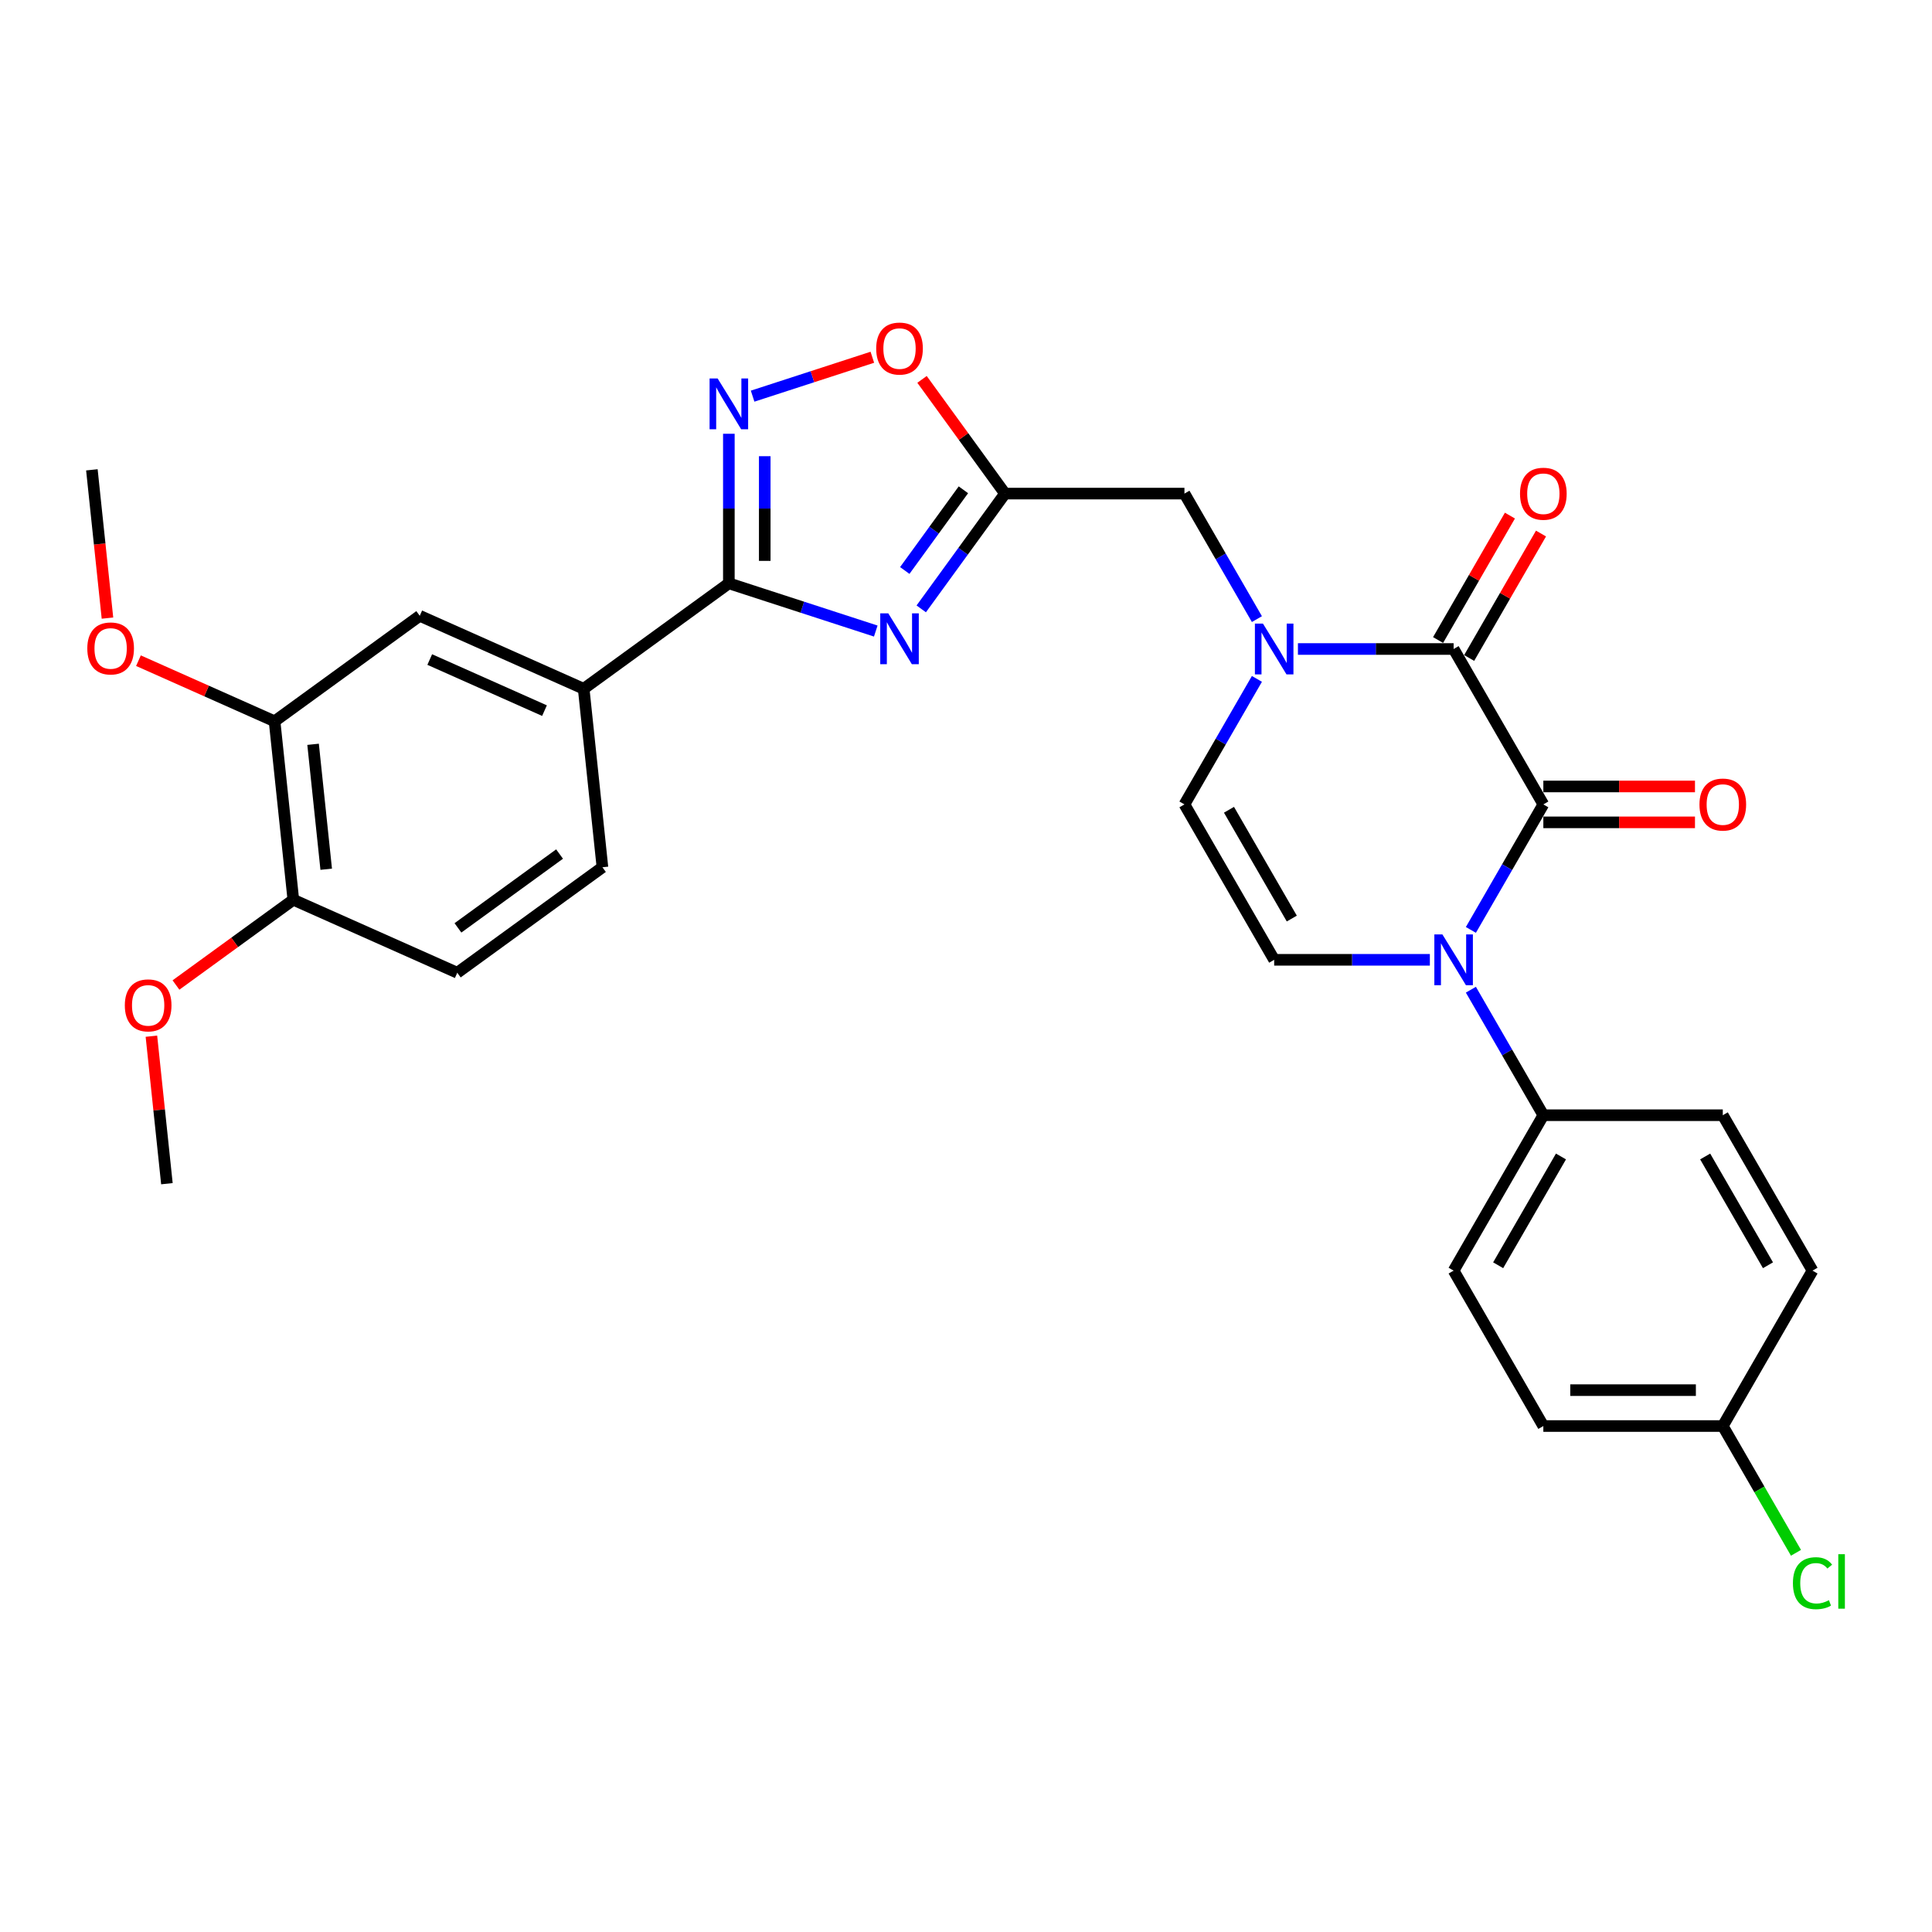 <?xml version='1.0' encoding='iso-8859-1'?>
<svg version='1.1' baseProfile='full'
              xmlns='http://www.w3.org/2000/svg'
                      xmlns:rdkit='http://www.rdkit.org/xml'
                      xmlns:xlink='http://www.w3.org/1999/xlink'
                  xml:space='preserve'
width='1000px' height='1000px' viewBox='0 0 1000 1000'>
<!-- END OF HEADER -->
<rect style='opacity:1.0;fill:#FFFFFF;stroke:none' width='1000' height='1000' x='0' y='0'> </rect>
<path class='bond-0' d='M 798.832,416.36 L 780.079,448.842' style='fill:none;fill-rule:evenodd;stroke:#000000;stroke-width:6px;stroke-linecap:butt;stroke-linejoin:miter;stroke-opacity:1' />
<path class='bond-0' d='M 780.079,448.842 L 761.325,481.324' style='fill:none;fill-rule:evenodd;stroke:#0000FF;stroke-width:6px;stroke-linecap:butt;stroke-linejoin:miter;stroke-opacity:1' />
<path class='bond-1' d='M 798.832,416.36 L 752.391,335.922' style='fill:none;fill-rule:evenodd;stroke:#000000;stroke-width:6px;stroke-linecap:butt;stroke-linejoin:miter;stroke-opacity:1' />
<path class='bond-15' d='M 798.832,425.648 L 838.075,425.648' style='fill:none;fill-rule:evenodd;stroke:#000000;stroke-width:6px;stroke-linecap:butt;stroke-linejoin:miter;stroke-opacity:1' />
<path class='bond-15' d='M 838.075,425.648 L 877.318,425.648' style='fill:none;fill-rule:evenodd;stroke:#FF0000;stroke-width:6px;stroke-linecap:butt;stroke-linejoin:miter;stroke-opacity:1' />
<path class='bond-15' d='M 798.832,407.072 L 838.075,407.072' style='fill:none;fill-rule:evenodd;stroke:#000000;stroke-width:6px;stroke-linecap:butt;stroke-linejoin:miter;stroke-opacity:1' />
<path class='bond-15' d='M 838.075,407.072 L 877.318,407.072' style='fill:none;fill-rule:evenodd;stroke:#FF0000;stroke-width:6px;stroke-linecap:butt;stroke-linejoin:miter;stroke-opacity:1' />
<path class='bond-7' d='M 740.094,496.798 L 699.802,496.798' style='fill:none;fill-rule:evenodd;stroke:#0000FF;stroke-width:6px;stroke-linecap:butt;stroke-linejoin:miter;stroke-opacity:1' />
<path class='bond-7' d='M 699.802,496.798 L 659.509,496.798' style='fill:none;fill-rule:evenodd;stroke:#000000;stroke-width:6px;stroke-linecap:butt;stroke-linejoin:miter;stroke-opacity:1' />
<path class='bond-12' d='M 761.325,512.272 L 780.079,544.754' style='fill:none;fill-rule:evenodd;stroke:#0000FF;stroke-width:6px;stroke-linecap:butt;stroke-linejoin:miter;stroke-opacity:1' />
<path class='bond-12' d='M 780.079,544.754 L 798.832,577.236' style='fill:none;fill-rule:evenodd;stroke:#000000;stroke-width:6px;stroke-linecap:butt;stroke-linejoin:miter;stroke-opacity:1' />
<path class='bond-3' d='M 752.391,335.922 L 712.099,335.922' style='fill:none;fill-rule:evenodd;stroke:#000000;stroke-width:6px;stroke-linecap:butt;stroke-linejoin:miter;stroke-opacity:1' />
<path class='bond-3' d='M 712.099,335.922 L 671.807,335.922' style='fill:none;fill-rule:evenodd;stroke:#0000FF;stroke-width:6px;stroke-linecap:butt;stroke-linejoin:miter;stroke-opacity:1' />
<path class='bond-16' d='M 760.435,340.566 L 779.028,308.363' style='fill:none;fill-rule:evenodd;stroke:#000000;stroke-width:6px;stroke-linecap:butt;stroke-linejoin:miter;stroke-opacity:1' />
<path class='bond-16' d='M 779.028,308.363 L 797.621,276.159' style='fill:none;fill-rule:evenodd;stroke:#FF0000;stroke-width:6px;stroke-linecap:butt;stroke-linejoin:miter;stroke-opacity:1' />
<path class='bond-16' d='M 744.348,331.278 L 762.94,299.074' style='fill:none;fill-rule:evenodd;stroke:#000000;stroke-width:6px;stroke-linecap:butt;stroke-linejoin:miter;stroke-opacity:1' />
<path class='bond-16' d='M 762.94,299.074 L 781.533,266.871' style='fill:none;fill-rule:evenodd;stroke:#FF0000;stroke-width:6px;stroke-linecap:butt;stroke-linejoin:miter;stroke-opacity:1' />
<path class='bond-2' d='M 476.834,315.153 L 498.51,285.318' style='fill:none;fill-rule:evenodd;stroke:#0000FF;stroke-width:6px;stroke-linecap:butt;stroke-linejoin:miter;stroke-opacity:1' />
<path class='bond-2' d='M 498.51,285.318 L 520.186,255.484' style='fill:none;fill-rule:evenodd;stroke:#000000;stroke-width:6px;stroke-linecap:butt;stroke-linejoin:miter;stroke-opacity:1' />
<path class='bond-2' d='M 468.309,295.283 L 483.482,274.399' style='fill:none;fill-rule:evenodd;stroke:#0000FF;stroke-width:6px;stroke-linecap:butt;stroke-linejoin:miter;stroke-opacity:1' />
<path class='bond-2' d='M 483.482,274.399 L 498.655,253.515' style='fill:none;fill-rule:evenodd;stroke:#000000;stroke-width:6px;stroke-linecap:butt;stroke-linejoin:miter;stroke-opacity:1' />
<path class='bond-4' d='M 453.294,326.631 L 415.275,314.278' style='fill:none;fill-rule:evenodd;stroke:#0000FF;stroke-width:6px;stroke-linecap:butt;stroke-linejoin:miter;stroke-opacity:1' />
<path class='bond-4' d='M 415.275,314.278 L 377.256,301.925' style='fill:none;fill-rule:evenodd;stroke:#000000;stroke-width:6px;stroke-linecap:butt;stroke-linejoin:miter;stroke-opacity:1' />
<path class='bond-8' d='M 650.575,351.396 L 631.822,383.878' style='fill:none;fill-rule:evenodd;stroke:#0000FF;stroke-width:6px;stroke-linecap:butt;stroke-linejoin:miter;stroke-opacity:1' />
<path class='bond-8' d='M 631.822,383.878 L 613.068,416.36' style='fill:none;fill-rule:evenodd;stroke:#000000;stroke-width:6px;stroke-linecap:butt;stroke-linejoin:miter;stroke-opacity:1' />
<path class='bond-11' d='M 650.575,320.448 L 631.822,287.966' style='fill:none;fill-rule:evenodd;stroke:#0000FF;stroke-width:6px;stroke-linecap:butt;stroke-linejoin:miter;stroke-opacity:1' />
<path class='bond-11' d='M 631.822,287.966 L 613.068,255.484' style='fill:none;fill-rule:evenodd;stroke:#000000;stroke-width:6px;stroke-linecap:butt;stroke-linejoin:miter;stroke-opacity:1' />
<path class='bond-10' d='M 377.256,301.925 L 302.113,356.519' style='fill:none;fill-rule:evenodd;stroke:#000000;stroke-width:6px;stroke-linecap:butt;stroke-linejoin:miter;stroke-opacity:1' />
<path class='bond-32' d='M 377.256,301.925 L 377.256,263.221' style='fill:none;fill-rule:evenodd;stroke:#000000;stroke-width:6px;stroke-linecap:butt;stroke-linejoin:miter;stroke-opacity:1' />
<path class='bond-32' d='M 377.256,263.221 L 377.256,224.517' style='fill:none;fill-rule:evenodd;stroke:#0000FF;stroke-width:6px;stroke-linecap:butt;stroke-linejoin:miter;stroke-opacity:1' />
<path class='bond-32' d='M 395.832,290.314 L 395.832,263.221' style='fill:none;fill-rule:evenodd;stroke:#000000;stroke-width:6px;stroke-linecap:butt;stroke-linejoin:miter;stroke-opacity:1' />
<path class='bond-32' d='M 395.832,263.221 L 395.832,236.128' style='fill:none;fill-rule:evenodd;stroke:#0000FF;stroke-width:6px;stroke-linecap:butt;stroke-linejoin:miter;stroke-opacity:1' />
<path class='bond-5' d='M 520.186,255.484 L 613.068,255.484' style='fill:none;fill-rule:evenodd;stroke:#000000;stroke-width:6px;stroke-linecap:butt;stroke-linejoin:miter;stroke-opacity:1' />
<path class='bond-9' d='M 520.186,255.484 L 498.713,225.928' style='fill:none;fill-rule:evenodd;stroke:#000000;stroke-width:6px;stroke-linecap:butt;stroke-linejoin:miter;stroke-opacity:1' />
<path class='bond-9' d='M 498.713,225.928 L 477.239,196.372' style='fill:none;fill-rule:evenodd;stroke:#FF0000;stroke-width:6px;stroke-linecap:butt;stroke-linejoin:miter;stroke-opacity:1' />
<path class='bond-6' d='M 389.553,205.047 L 420.536,194.98' style='fill:none;fill-rule:evenodd;stroke:#0000FF;stroke-width:6px;stroke-linecap:butt;stroke-linejoin:miter;stroke-opacity:1' />
<path class='bond-6' d='M 420.536,194.98 L 451.518,184.913' style='fill:none;fill-rule:evenodd;stroke:#FF0000;stroke-width:6px;stroke-linecap:butt;stroke-linejoin:miter;stroke-opacity:1' />
<path class='bond-30' d='M 659.509,496.798 L 613.068,416.36' style='fill:none;fill-rule:evenodd;stroke:#000000;stroke-width:6px;stroke-linecap:butt;stroke-linejoin:miter;stroke-opacity:1' />
<path class='bond-30' d='M 668.631,475.444 L 636.122,419.138' style='fill:none;fill-rule:evenodd;stroke:#000000;stroke-width:6px;stroke-linecap:butt;stroke-linejoin:miter;stroke-opacity:1' />
<path class='bond-13' d='M 302.113,356.519 L 217.261,318.741' style='fill:none;fill-rule:evenodd;stroke:#000000;stroke-width:6px;stroke-linecap:butt;stroke-linejoin:miter;stroke-opacity:1' />
<path class='bond-13' d='M 281.829,367.823 L 222.433,341.378' style='fill:none;fill-rule:evenodd;stroke:#000000;stroke-width:6px;stroke-linecap:butt;stroke-linejoin:miter;stroke-opacity:1' />
<path class='bond-18' d='M 302.113,356.519 L 311.821,448.893' style='fill:none;fill-rule:evenodd;stroke:#000000;stroke-width:6px;stroke-linecap:butt;stroke-linejoin:miter;stroke-opacity:1' />
<path class='bond-20' d='M 798.832,577.236 L 752.391,657.675' style='fill:none;fill-rule:evenodd;stroke:#000000;stroke-width:6px;stroke-linecap:butt;stroke-linejoin:miter;stroke-opacity:1' />
<path class='bond-20' d='M 807.954,598.59 L 775.445,654.897' style='fill:none;fill-rule:evenodd;stroke:#000000;stroke-width:6px;stroke-linecap:butt;stroke-linejoin:miter;stroke-opacity:1' />
<path class='bond-21' d='M 798.832,577.236 L 891.714,577.236' style='fill:none;fill-rule:evenodd;stroke:#000000;stroke-width:6px;stroke-linecap:butt;stroke-linejoin:miter;stroke-opacity:1' />
<path class='bond-14' d='M 217.261,318.741 L 142.117,373.336' style='fill:none;fill-rule:evenodd;stroke:#000000;stroke-width:6px;stroke-linecap:butt;stroke-linejoin:miter;stroke-opacity:1' />
<path class='bond-23' d='M 142.117,373.336 L 106.89,357.651' style='fill:none;fill-rule:evenodd;stroke:#000000;stroke-width:6px;stroke-linecap:butt;stroke-linejoin:miter;stroke-opacity:1' />
<path class='bond-23' d='M 106.89,357.651 L 71.662,341.967' style='fill:none;fill-rule:evenodd;stroke:#FF0000;stroke-width:6px;stroke-linecap:butt;stroke-linejoin:miter;stroke-opacity:1' />
<path class='bond-33' d='M 142.117,373.336 L 151.826,465.709' style='fill:none;fill-rule:evenodd;stroke:#000000;stroke-width:6px;stroke-linecap:butt;stroke-linejoin:miter;stroke-opacity:1' />
<path class='bond-33' d='M 162.048,385.25 L 168.845,449.911' style='fill:none;fill-rule:evenodd;stroke:#000000;stroke-width:6px;stroke-linecap:butt;stroke-linejoin:miter;stroke-opacity:1' />
<path class='bond-17' d='M 151.826,465.709 L 236.678,503.487' style='fill:none;fill-rule:evenodd;stroke:#000000;stroke-width:6px;stroke-linecap:butt;stroke-linejoin:miter;stroke-opacity:1' />
<path class='bond-27' d='M 151.826,465.709 L 121.453,487.776' style='fill:none;fill-rule:evenodd;stroke:#000000;stroke-width:6px;stroke-linecap:butt;stroke-linejoin:miter;stroke-opacity:1' />
<path class='bond-27' d='M 121.453,487.776 L 91.08,509.844' style='fill:none;fill-rule:evenodd;stroke:#FF0000;stroke-width:6px;stroke-linecap:butt;stroke-linejoin:miter;stroke-opacity:1' />
<path class='bond-19' d='M 311.821,448.893 L 236.678,503.487' style='fill:none;fill-rule:evenodd;stroke:#000000;stroke-width:6px;stroke-linecap:butt;stroke-linejoin:miter;stroke-opacity:1' />
<path class='bond-19' d='M 289.631,442.053 L 237.031,480.269' style='fill:none;fill-rule:evenodd;stroke:#000000;stroke-width:6px;stroke-linecap:butt;stroke-linejoin:miter;stroke-opacity:1' />
<path class='bond-24' d='M 752.391,657.675 L 798.832,738.113' style='fill:none;fill-rule:evenodd;stroke:#000000;stroke-width:6px;stroke-linecap:butt;stroke-linejoin:miter;stroke-opacity:1' />
<path class='bond-25' d='M 891.714,577.236 L 938.156,657.675' style='fill:none;fill-rule:evenodd;stroke:#000000;stroke-width:6px;stroke-linecap:butt;stroke-linejoin:miter;stroke-opacity:1' />
<path class='bond-25' d='M 882.593,598.59 L 915.102,654.897' style='fill:none;fill-rule:evenodd;stroke:#000000;stroke-width:6px;stroke-linecap:butt;stroke-linejoin:miter;stroke-opacity:1' />
<path class='bond-22' d='M 891.714,738.113 L 938.156,657.675' style='fill:none;fill-rule:evenodd;stroke:#000000;stroke-width:6px;stroke-linecap:butt;stroke-linejoin:miter;stroke-opacity:1' />
<path class='bond-26' d='M 891.714,738.113 L 910.656,770.92' style='fill:none;fill-rule:evenodd;stroke:#000000;stroke-width:6px;stroke-linecap:butt;stroke-linejoin:miter;stroke-opacity:1' />
<path class='bond-26' d='M 910.656,770.92 L 929.597,803.727' style='fill:none;fill-rule:evenodd;stroke:#00CC00;stroke-width:6px;stroke-linecap:butt;stroke-linejoin:miter;stroke-opacity:1' />
<path class='bond-31' d='M 891.714,738.113 L 798.832,738.113' style='fill:none;fill-rule:evenodd;stroke:#000000;stroke-width:6px;stroke-linecap:butt;stroke-linejoin:miter;stroke-opacity:1' />
<path class='bond-31' d='M 877.782,719.536 L 812.765,719.536' style='fill:none;fill-rule:evenodd;stroke:#000000;stroke-width:6px;stroke-linecap:butt;stroke-linejoin:miter;stroke-opacity:1' />
<path class='bond-28' d='M 55.623,319.934 L 51.59,281.559' style='fill:none;fill-rule:evenodd;stroke:#FF0000;stroke-width:6px;stroke-linecap:butt;stroke-linejoin:miter;stroke-opacity:1' />
<path class='bond-28' d='M 51.59,281.559 L 47.557,243.184' style='fill:none;fill-rule:evenodd;stroke:#000000;stroke-width:6px;stroke-linecap:butt;stroke-linejoin:miter;stroke-opacity:1' />
<path class='bond-29' d='M 78.368,536.335 L 82.38,574.506' style='fill:none;fill-rule:evenodd;stroke:#FF0000;stroke-width:6px;stroke-linecap:butt;stroke-linejoin:miter;stroke-opacity:1' />
<path class='bond-29' d='M 82.38,574.506 L 86.392,612.677' style='fill:none;fill-rule:evenodd;stroke:#000000;stroke-width:6px;stroke-linecap:butt;stroke-linejoin:miter;stroke-opacity:1' />
<path  class='atom-1' d='M 746.577 483.646
L 755.196 497.578
Q 756.051 498.953, 757.426 501.442
Q 758.8 503.932, 758.875 504.08
L 758.875 483.646
L 762.367 483.646
L 762.367 509.95
L 758.763 509.95
L 749.512 494.718
Q 748.435 492.934, 747.283 490.891
Q 746.168 488.848, 745.834 488.216
L 745.834 509.95
L 742.416 509.95
L 742.416 483.646
L 746.577 483.646
' fill='#0000FF'/>
<path  class='atom-3' d='M 459.777 317.475
L 468.397 331.407
Q 469.251 332.782, 470.626 335.271
Q 472.001 337.76, 472.075 337.909
L 472.075 317.475
L 475.567 317.475
L 475.567 343.779
L 471.963 343.779
L 462.712 328.546
Q 461.635 326.763, 460.483 324.72
Q 459.369 322.676, 459.034 322.045
L 459.034 343.779
L 455.616 343.779
L 455.616 317.475
L 459.777 317.475
' fill='#0000FF'/>
<path  class='atom-4' d='M 653.695 322.77
L 662.314 336.702
Q 663.169 338.077, 664.544 340.566
Q 665.918 343.055, 665.993 343.204
L 665.993 322.77
L 669.485 322.77
L 669.485 349.074
L 665.881 349.074
L 656.63 333.841
Q 655.553 332.058, 654.401 330.015
Q 653.286 327.971, 652.952 327.34
L 652.952 349.074
L 649.534 349.074
L 649.534 322.77
L 653.695 322.77
' fill='#0000FF'/>
<path  class='atom-7' d='M 371.441 195.891
L 380.061 209.823
Q 380.915 211.198, 382.29 213.687
Q 383.665 216.176, 383.739 216.325
L 383.739 195.891
L 387.231 195.891
L 387.231 222.195
L 383.627 222.195
L 374.376 206.962
Q 373.299 205.179, 372.147 203.135
Q 371.033 201.092, 370.698 200.46
L 370.698 222.195
L 367.28 222.195
L 367.28 195.891
L 371.441 195.891
' fill='#0000FF'/>
<path  class='atom-10' d='M 453.517 180.415
Q 453.517 174.099, 456.638 170.569
Q 459.759 167.04, 465.592 167.04
Q 471.425 167.04, 474.546 170.569
Q 477.666 174.099, 477.666 180.415
Q 477.666 186.805, 474.508 190.446
Q 471.35 194.05, 465.592 194.05
Q 459.796 194.05, 456.638 190.446
Q 453.517 186.842, 453.517 180.415
M 465.592 191.078
Q 469.604 191.078, 471.759 188.403
Q 473.951 185.691, 473.951 180.415
Q 473.951 175.251, 471.759 172.65
Q 469.604 170.012, 465.592 170.012
Q 461.579 170.012, 459.387 172.613
Q 457.232 175.213, 457.232 180.415
Q 457.232 185.728, 459.387 188.403
Q 461.579 191.078, 465.592 191.078
' fill='#FF0000'/>
<path  class='atom-16' d='M 879.64 416.434
Q 879.64 410.118, 882.761 406.589
Q 885.882 403.059, 891.714 403.059
Q 897.547 403.059, 900.668 406.589
Q 903.789 410.118, 903.789 416.434
Q 903.789 422.825, 900.631 426.466
Q 897.473 430.069, 891.714 430.069
Q 885.919 430.069, 882.761 426.466
Q 879.64 422.862, 879.64 416.434
M 891.714 427.097
Q 895.727 427.097, 897.882 424.422
Q 900.074 421.71, 900.074 416.434
Q 900.074 411.27, 897.882 408.669
Q 895.727 406.032, 891.714 406.032
Q 887.702 406.032, 885.51 408.632
Q 883.355 411.233, 883.355 416.434
Q 883.355 421.747, 885.51 424.422
Q 887.702 427.097, 891.714 427.097
' fill='#FF0000'/>
<path  class='atom-17' d='M 786.758 255.558
Q 786.758 249.242, 789.879 245.712
Q 792.999 242.183, 798.832 242.183
Q 804.665 242.183, 807.786 245.712
Q 810.907 249.242, 810.907 255.558
Q 810.907 261.948, 807.749 265.589
Q 804.591 269.193, 798.832 269.193
Q 793.037 269.193, 789.879 265.589
Q 786.758 261.985, 786.758 255.558
M 798.832 266.221
Q 802.845 266.221, 805 263.546
Q 807.192 260.834, 807.192 255.558
Q 807.192 250.394, 805 247.793
Q 802.845 245.155, 798.832 245.155
Q 794.82 245.155, 792.628 247.756
Q 790.473 250.357, 790.473 255.558
Q 790.473 260.871, 792.628 263.546
Q 794.82 266.221, 798.832 266.221
' fill='#FF0000'/>
<path  class='atom-24' d='M 45.191 335.631
Q 45.191 329.315, 48.312 325.786
Q 51.432 322.256, 57.266 322.256
Q 63.099 322.256, 66.219 325.786
Q 69.34 329.315, 69.34 335.631
Q 69.34 342.022, 66.182 345.663
Q 63.024 349.266, 57.266 349.266
Q 51.47 349.266, 48.312 345.663
Q 45.191 342.059, 45.191 335.631
M 57.266 346.294
Q 61.278 346.294, 63.433 343.619
Q 65.625 340.907, 65.625 335.631
Q 65.625 330.467, 63.433 327.866
Q 61.278 325.229, 57.266 325.229
Q 53.253 325.229, 51.061 327.829
Q 48.906 330.43, 48.906 335.631
Q 48.906 340.944, 51.061 343.619
Q 53.253 346.294, 57.266 346.294
' fill='#FF0000'/>
<path  class='atom-27' d='M 928.013 819.461
Q 928.013 812.922, 931.059 809.504
Q 934.143 806.049, 939.976 806.049
Q 945.4 806.049, 948.298 809.876
L 945.846 811.882
Q 943.728 809.096, 939.976 809.096
Q 936.001 809.096, 933.883 811.771
Q 931.802 814.408, 931.802 819.461
Q 931.802 824.663, 933.957 827.338
Q 936.149 830.013, 940.385 830.013
Q 943.283 830.013, 946.663 828.266
L 947.704 831.053
Q 946.329 831.945, 944.249 832.465
Q 942.168 832.985, 939.865 832.985
Q 934.143 832.985, 931.059 829.493
Q 928.013 826, 928.013 819.461
' fill='#00CC00'/>
<path  class='atom-27' d='M 951.493 804.452
L 954.911 804.452
L 954.911 832.651
L 951.493 832.651
L 951.493 804.452
' fill='#00CC00'/>
<path  class='atom-28' d='M 64.609 520.378
Q 64.609 514.062, 67.729 510.532
Q 70.85 507.003, 76.683 507.003
Q 82.516 507.003, 85.637 510.532
Q 88.758 514.062, 88.758 520.378
Q 88.758 526.768, 85.6 530.409
Q 82.442 534.013, 76.683 534.013
Q 70.887 534.013, 67.729 530.409
Q 64.609 526.805, 64.609 520.378
M 76.683 531.041
Q 80.696 531.041, 82.85 528.366
Q 85.043 525.653, 85.043 520.378
Q 85.043 515.213, 82.85 512.613
Q 80.696 509.975, 76.683 509.975
Q 72.671 509.975, 70.479 512.576
Q 68.324 515.176, 68.324 520.378
Q 68.324 525.691, 70.479 528.366
Q 72.671 531.041, 76.683 531.041
' fill='#FF0000'/>
</svg>
